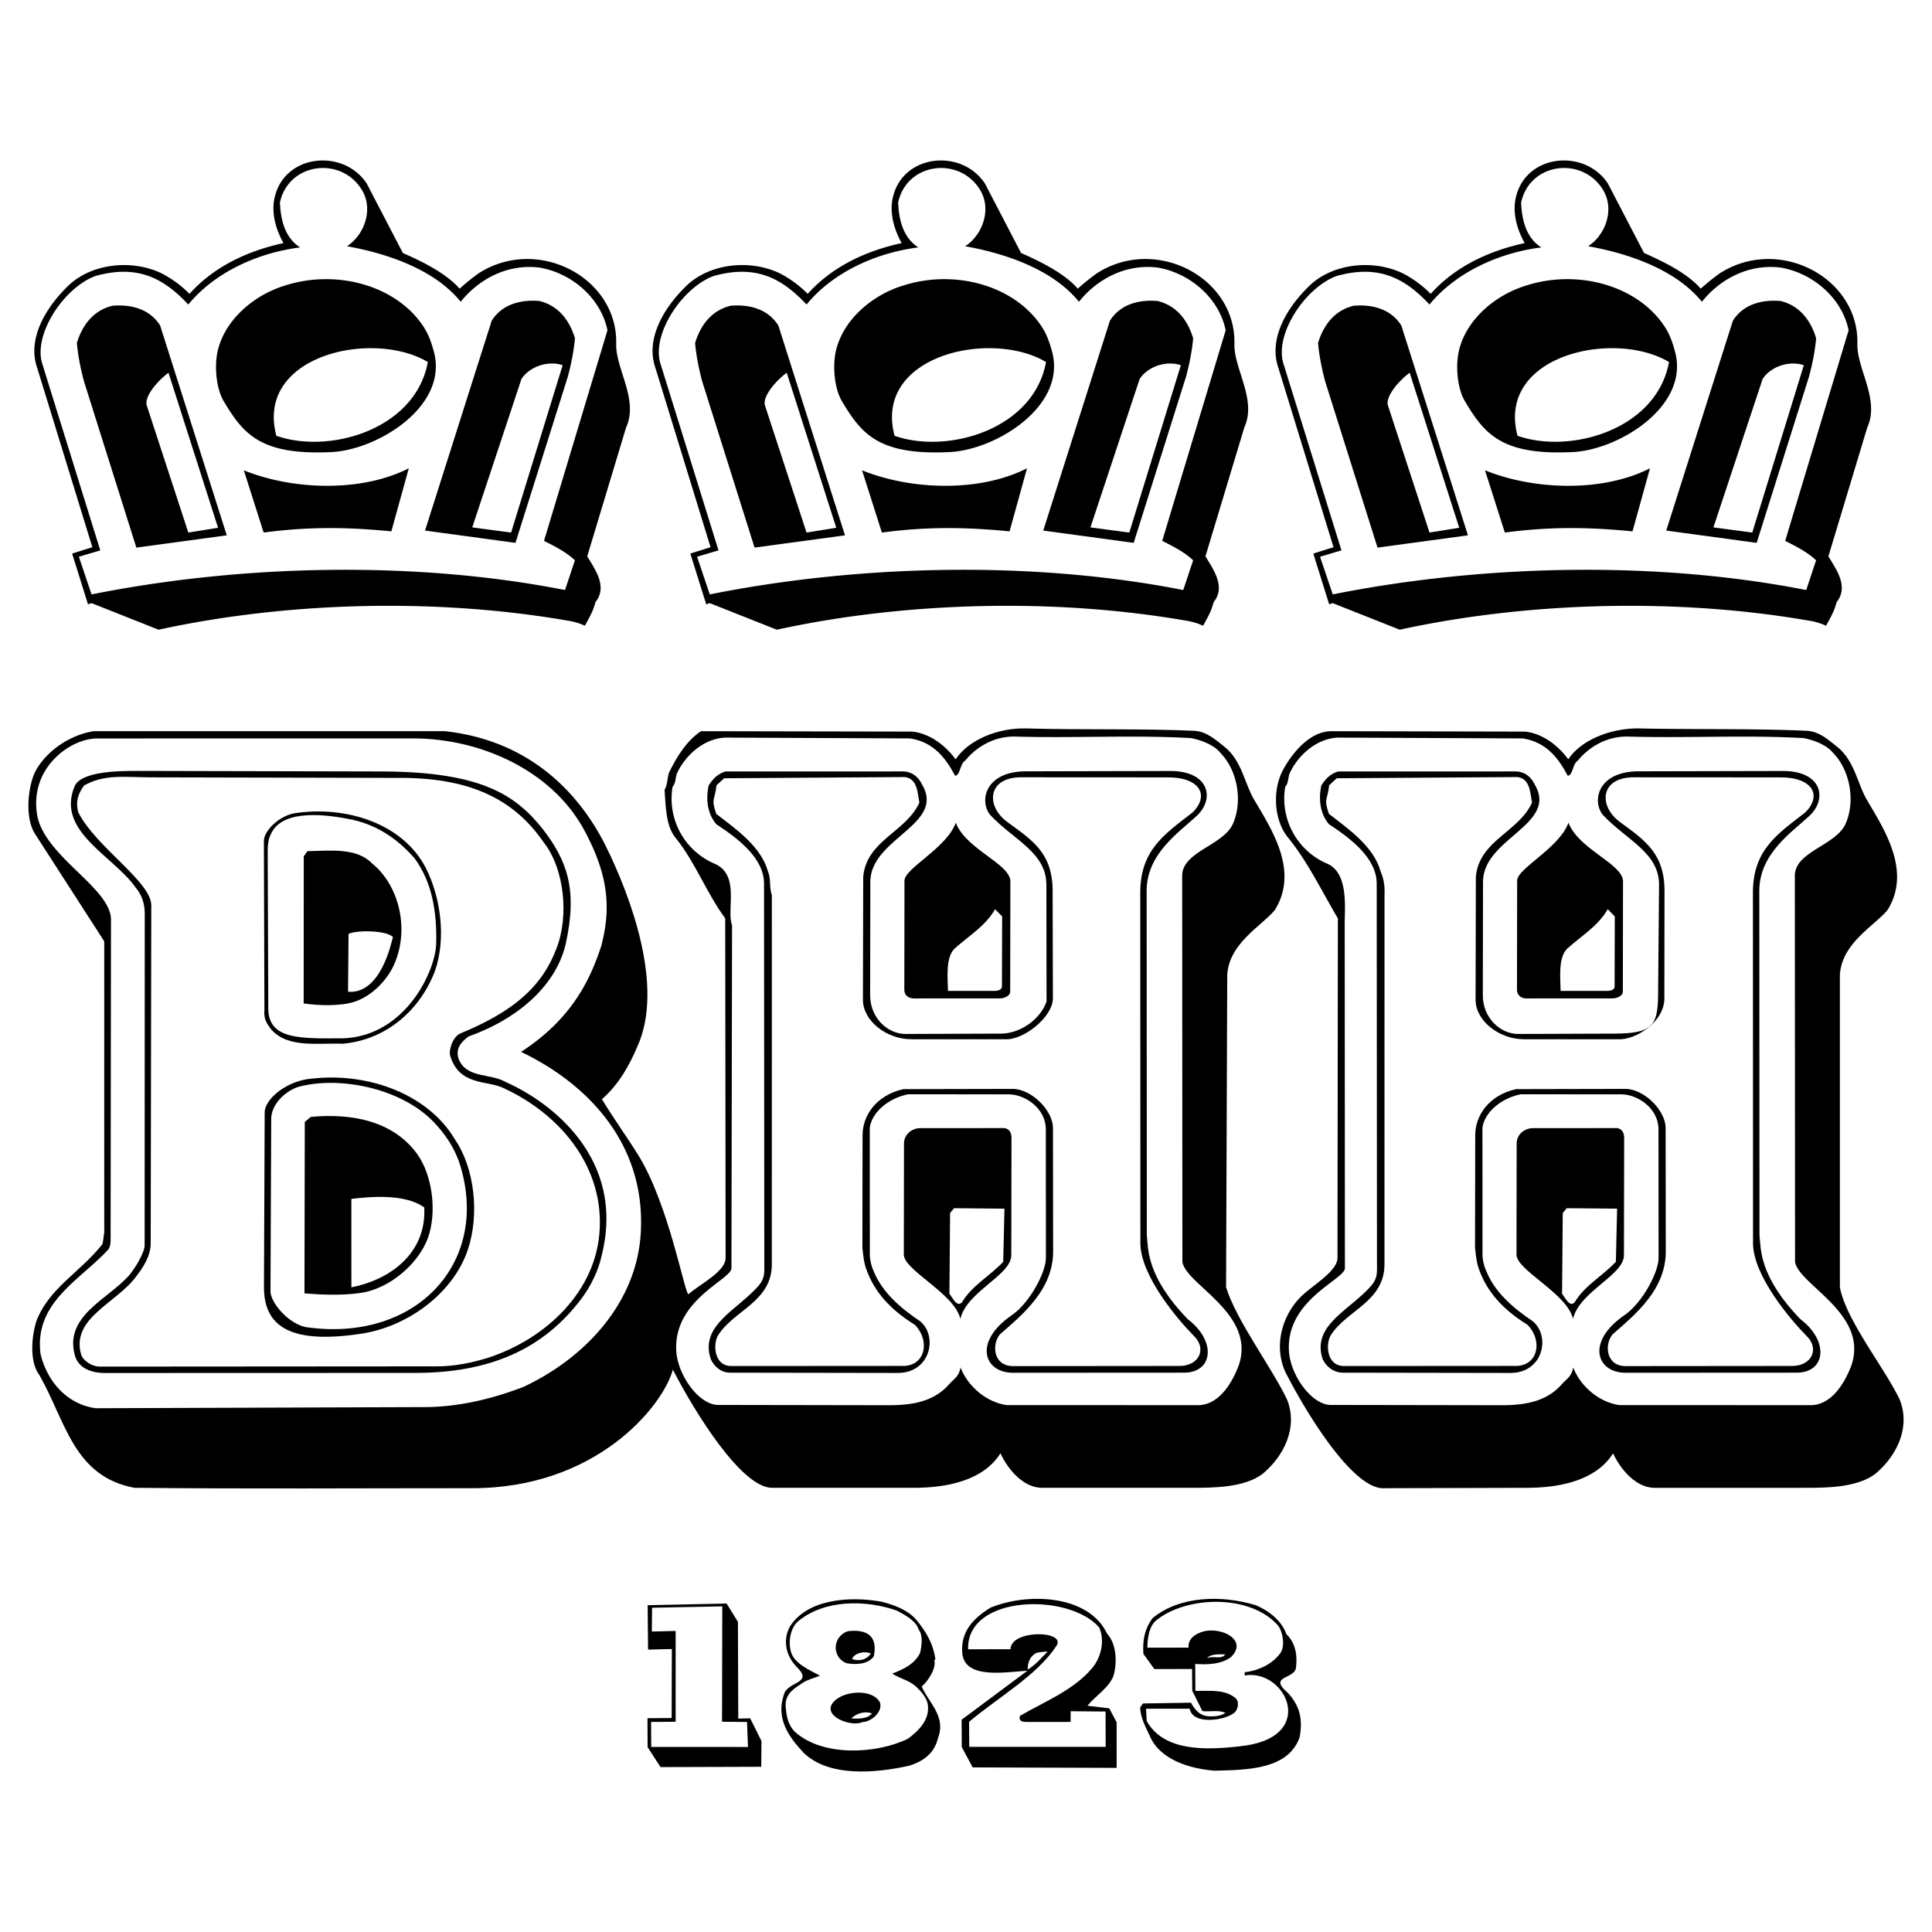 <svg xmlns="http://www.w3.org/2000/svg" width="2500" height="2500" viewBox="0 0 192.756 192.756"><g fill-rule="evenodd" clip-rule="evenodd"><path fill="#fff" d="M0 0h192.756v192.756H0V0z"/><path d="M36.592 18.316l3.601 6.924c2.057.91 4.352 2.057 5.657 3.561.673-.594 1.108-.95 1.859-1.503 5.895-3.837 13.966.396 13.768 7.042-.04 2.492 2.255 5.539.989 8.308l-3.877 12.858c.752 1.266 2.058 3.007.831 4.55-.237.791-.316 1.029-1.068 2.374-.673-.316-1.266-.435-1.741-.514-13.016-2.255-27.892-1.899-40.79.91l-6.686-2.651-.356.119-1.583-5.064 2.018-.633-5.5-17.882c-1.068-3.046 1.029-6.251 3.205-8.308 2.374-2.176 6.369-2.532 9.257-1.108a11.125 11.125 0 0 1 2.73 2.018c2.413-2.69 5.737-4.272 9.376-5.064-.712-1.266-1.306-3.046-.831-4.748 1.11-4.156 6.846-4.67 9.141-1.189zm-.396.792c1.068 1.978.04 4.431-1.583 5.459 4.194.752 8.783 2.374 11.354 5.539 1.701-2.137 4.55-3.838 7.913-3.402 3.284.593 6.093 3.125 6.726 6.251l-6.33 21.008c1.267.633 2.295 1.187 3.086 1.938l-.989 2.967c-15.073-2.967-32.402-2.532-47.238.436l-1.266-3.758 2.137-.633-5.817-18.714c-.831-2.928 2.216-7.517 5.341-8.665 4.273-1.187 6.844.277 9.258 2.849 2.69-3.284 7.042-5.183 11.157-5.697-1.543-.989-1.938-2.77-2.018-4.471.871-4.074 6.291-4.668 8.269-1.107zm5.698 12.976c.672.871 1.028 1.662 1.385 2.967C44.782 40.51 37.7 44.863 33.111 45.1c-7.082.356-8.822-1.78-10.761-5.024-.831-1.345-1.029-3.877-.514-5.499.87-2.889 3.6-5.144 6.488-6.053 5.024-1.662 10.76-.158 13.57 3.56zm-25.915.396l6.646 20.929-9.02 1.227-5.221-16.577c-.317-1.187-.594-2.493-.713-3.838.515-1.701 1.583-3.244 3.561-3.719 1.978-.158 3.758.395 4.747 1.978zm33.075-.475l-6.647 20.929 9.021 1.227 5.223-16.577c.316-1.187.593-2.492.712-3.837-.514-1.701-1.582-3.244-3.561-3.719-1.978-.159-3.759.395-4.748 1.977zm-6.369 4.115c-1.227 6.726-9.812 9.218-15.113 7.358-2.137-8.031 9.614-10.642 15.113-7.358zm13.451.317l-5.143 16.695-3.877-.514 4.906-14.796c.751-1.188 2.571-1.9 4.114-1.385zm-34.38 16.22l-2.967.475-4.154-12.7c-.238-.91 1.107-2.453 2.176-3.244l4.945 15.469zm17.289.356c-4.431-.435-8.269-.475-12.739.119l-1.979-6.211c4.866 1.978 11.711 2.215 16.458-.198l-1.74 6.29zM98.271 18.316l3.601 6.924c2.057.91 4.352 2.057 5.657 3.561.673-.594 1.107-.95 1.859-1.503 5.895-3.837 13.966.396 13.768 7.042-.039 2.492 2.256 5.539.989 8.308l-3.877 12.858c.752 1.266 2.058 3.007.831 4.55-.237.791-.316 1.029-1.068 2.374-.673-.316-1.266-.435-1.74-.514-13.017-2.255-27.893-1.899-40.79.91l-6.687-2.651-.355.119-1.583-5.064 2.018-.633-5.5-17.882c-1.068-3.046 1.029-6.251 3.205-8.308 2.374-2.176 6.37-2.532 9.258-1.108a11.1 11.1 0 0 1 2.729 2.018c2.414-2.69 5.737-4.272 9.376-5.064-.712-1.266-1.306-3.046-.831-4.748 1.108-4.156 6.845-4.67 9.14-1.189zm-.396.792c1.068 1.978.039 4.431-1.583 5.459 4.194.752 8.783 2.374 11.355 5.539 1.701-2.137 4.549-3.838 7.912-3.402 3.284.593 6.093 3.125 6.726 6.251l-6.33 21.008c1.267.633 2.295 1.187 3.086 1.938l-.989 2.967c-15.073-2.967-32.402-2.532-47.238.435l-1.266-3.758 2.137-.633-5.816-18.713c-.831-2.928 2.216-7.517 5.341-8.665 4.273-1.187 6.845.277 9.258 2.849 2.69-3.284 7.042-5.183 11.157-5.697-1.543-.989-1.938-2.77-2.018-4.471.87-4.074 6.289-4.668 8.268-1.107zm5.697 12.976c.673.871 1.028 1.662 1.385 2.967 1.503 5.459-5.578 9.812-10.168 10.049-7.082.356-8.823-1.78-10.761-5.024-.831-1.345-1.029-3.877-.515-5.499.87-2.889 3.6-5.144 6.488-6.053 5.025-1.662 10.762-.158 13.571 3.56zm-25.914.396l6.646 20.929-9.02 1.227-5.222-16.577c-.317-1.187-.594-2.493-.712-3.838.514-1.701 1.583-3.244 3.561-3.719 1.978-.158 3.758.395 4.747 1.978zm33.075-.475l-6.647 20.929 9.021 1.227 5.223-16.577c.316-1.187.594-2.492.712-3.837-.515-1.701-1.582-3.244-3.561-3.719-1.978-.159-3.759.395-4.748 1.977zm-6.37 4.115c-1.227 6.726-9.812 9.218-15.113 7.358-2.136-8.031 9.614-10.642 15.113-7.358zm13.451.317l-5.143 16.695-3.878-.514 4.906-14.796c.753-1.188 2.572-1.9 4.115-1.385zm-34.379 16.22l-2.967.475-4.154-12.7c-.238-.91 1.107-2.453 2.176-3.244l4.945 15.469zm17.289.356c-4.431-.435-8.269-.475-12.739.119l-1.979-6.211c4.866 1.978 11.711 2.215 16.458-.198l-1.74 6.29zM160.424 18.316l3.601 6.924c2.058.91 4.352 2.057 5.657 3.561.673-.594 1.107-.95 1.859-1.503 5.896-3.837 13.966.396 13.769 7.042-.04 2.492 2.255 5.539.988 8.308l-3.877 12.858c.752 1.266 2.058 3.007.831 4.55-.237.791-.316 1.029-1.068 2.374-.673-.316-1.266-.435-1.741-.514-13.016-2.255-27.892-1.899-40.789.91l-6.686-2.651-.356.119-1.583-5.064 2.018-.633-5.499-17.882c-1.067-3.046 1.029-6.251 3.205-8.308 2.374-2.176 6.37-2.532 9.258-1.108a11.1 11.1 0 0 1 2.729 2.018c2.413-2.69 5.736-4.272 9.377-5.064-.713-1.266-1.306-3.046-.831-4.748 1.107-4.156 6.844-4.67 9.138-1.189zm-.396.792c1.068 1.978.04 4.431-1.582 5.459 4.193.752 8.782 2.374 11.354 5.539 1.701-2.137 4.55-3.838 7.912-3.402 3.284.593 6.093 3.125 6.726 6.251l-6.33 21.008c1.267.633 2.295 1.187 3.086 1.938l-.988 2.967c-15.074-2.967-32.402-2.532-47.238.435l-1.267-3.758 2.137-.633-5.815-18.713c-.831-2.928 2.215-7.517 5.341-8.665 4.272-1.187 6.844.277 9.258 2.849 2.69-3.284 7.042-5.183 11.156-5.697-1.543-.989-1.938-2.77-2.018-4.471.87-4.074 6.29-4.668 8.268-1.107zm5.698 12.976c.672.871 1.028 1.662 1.385 2.967 1.503 5.459-5.578 9.812-10.168 10.049-7.082.356-8.822-1.78-10.761-5.024-.831-1.345-1.029-3.877-.515-5.499.87-2.889 3.601-5.144 6.488-6.053 5.025-1.662 10.762-.158 13.571 3.56zm-25.914.396l6.646 20.929-9.021 1.227-5.222-16.577c-.316-1.187-.594-2.493-.712-3.838.514-1.701 1.582-3.244 3.561-3.719 1.978-.158 3.758.395 4.748 1.978zm33.075-.475l-6.646 20.929 9.021 1.227 5.222-16.577c.316-1.187.594-2.492.712-3.837-.514-1.701-1.582-3.244-3.561-3.719-1.98-.159-3.759.395-4.748 1.977zm-6.37 4.115c-1.227 6.726-9.812 9.218-15.113 7.358-2.136-8.031 9.614-10.642 15.113-7.358zm13.451.317l-5.143 16.695-3.877-.514 4.905-14.796c.752-1.188 2.572-1.9 4.115-1.385zm-34.38 16.22l-2.967.475-4.154-12.7c-.237-.91 1.107-2.453 2.176-3.244l4.945 15.469zm17.289.356c-4.431-.435-8.269-.475-12.739.119l-1.979-6.211c4.867 1.978 11.711 2.215 16.459-.198l-1.741 6.29zM128.259 136.927c2.256 4.391 6.568 11.275 9.575 11.552l14.479-.039c3.442 0 6.963-.791 8.625-3.442.752 1.622 2.295 3.442 4.154 3.442h14.836c2.255 0 5.301 0 7.161-1.385 2.097-1.741 3.561-4.589 2.452-7.398-1.464-3.126-5.38-7.952-5.974-11.235V97.245c.198-3.166 3.442-4.867 4.748-6.449 2.452-3.917-.396-8.15-2.058-10.999-.91-1.542-1.227-3.877-2.928-5.262-.91-.712-1.78-1.543-3.047-1.622-5.023-.238-11.671-.119-16.734-.238-2.77-.039-5.776 1.108-7.082 3.086-.949-1.306-2.492-2.572-4.312-2.77l-19.307-.04c-2.413 0-4.272 2.69-4.984 4.154-.91 1.978-.713 4.787.633 6.448 1.978 2.414 3.362 5.341 4.984 8.071l-.039 33.866c0 1.385-2.611 2.809-3.68 3.916-1.818 1.823-2.728 4.869-1.502 7.521z"/><path d="M67.134 136.649c2.255 4.392 6.884 11.79 9.891 11.79h14.164c3.442 0 6.963-.791 8.625-3.442.752 1.622 2.295 3.442 4.154 3.442h14.836c2.256 0 5.302 0 7.161-1.385 2.097-1.741 3.561-4.589 2.453-7.398-1.464-3.126-5.064-7.873-6.093-11.235l.118-31.176c.198-3.166 3.442-4.867 4.748-6.449 2.452-3.917-.356-8.11-2.058-10.999-.949-1.583-1.227-3.877-2.928-5.262-.91-.712-1.78-1.543-3.046-1.622-5.024-.238-11.632-.079-16.735-.238-2.809-.079-5.776 1.108-7.082 3.086-.949-1.306-2.492-2.572-4.312-2.77l-21.087-.04c-1.503.989-2.492 2.69-3.204 4.154-.159.554-.159 1.266-.436 1.701.119 1.582.119 3.561 1.068 4.747 1.978 2.414 3.086 5.5 4.985 8.071l.04 33.866c0 1.385-2.493 2.571-3.719 3.64-.396-.198-1.979-9.06-5.025-13.927-1.029-1.661-2.453-3.64-3.6-5.538 1.741-1.504 2.809-3.521 3.561-5.302 2.69-6.014-.751-15.034-3.165-19.939-3.007-6.014-8.229-10.604-16.022-11.474H9.333c-2.492.396-4.906 2.136-5.895 4.193-.713 1.662-.95 4.708.158 6.212l6.805 10.563V123c-.04.079-.119 1.068-.198 1.147-2.255 2.849-5.38 4.392-6.606 7.755-.436 1.464-.673 3.956.316 5.262 2.651 4.629 3.403 10.128 9.496 11.275 11.631.118 21.838.039 33.628.039 12.383.041 19.069-8.11 20.097-11.829z"/><path d="M121.771 75.129c1.647 1.676 2.254 4.728 1.244 7.053-.968 2.168-5.009 2.766-5.068 5.139l.02 38.576c.376 2.298 7.314 5.128 5.647 10.257-.648 1.774-1.974 4.019-4.071 4.039l-19.109-.008c-2.094-.295-3.939-1.973-4.596-3.759-.167.908-.643 1.142-1.083 1.612-1.479 1.729-3.541 2.185-6.27 2.161l-16.814-.028c-1.82.024-3.933-2.725-4.188-5.219-.428-5.306 5.603-7.311 5.494-8.459l.06-34.183c-.58-1.548.836-5.057-1.766-6.148a7.063 7.063 0 0 1-4.167-7.672c.279-.274.284-.789.407-1.262.767-1.734 2.603-3.539 4.859-3.637l18.396.081c2.331.337 3.583 1.93 4.518 3.719.514.004.485-1.183 1.002-1.494 1.159-1.415 2.949-2.467 5.046-2.409 6.052.171 11.672-.176 17.485.152 1.106.207 2.368.732 2.954 1.489zM182.896 75.129c1.647 1.676 2.254 4.728 1.244 7.053-.968 2.168-5.009 2.766-5.069 5.139l.021 38.576c.375 2.298 7.314 5.128 5.647 10.257-.648 1.774-1.974 4.019-4.071 4.039l-19.109-.008c-2.094-.295-3.939-1.973-4.596-3.759-.166.908-.644 1.142-1.083 1.612-1.479 1.729-3.54 2.185-6.27 2.161l-16.814-.028c-1.82.024-3.933-2.725-4.188-5.219-.428-5.306 5.682-7.31 5.573-8.458l-.019-34.184c-.025-1.622.441-5.219-1.766-6.148a7.06 7.06 0 0 1-4.167-7.672c.279-.274.284-.789.406-1.262.768-1.734 2.603-3.539 4.858-3.637l18.397.081c2.331.337 3.583 1.93 4.517 3.719.515.004.485-1.183 1.003-1.494 1.159-1.415 2.949-2.467 5.046-2.409 6.051.171 11.672-.176 17.485.152 1.107.207 2.368.732 2.955 1.489zM58.233 82.725c2.57 4.691 2.7 8.016 1.758 11.647-1.016 3.077-2.752 7.176-8.005 10.573 6.974 3.345 12.381 9.405 11.951 17.908-.339 7.158-5.649 12.69-11.728 15.525-3.136 1.199-6.546 2.04-10.146 2.009l-32.522.113c-3.003-.422-4.881-2.852-5.492-5.39-.667-5.148 3.862-7.325 6.738-10.426.28-.354.244-.828.249-1.343l.037-31.532c.067-3.165-6.513-6.268-7.348-10.39-.868-4.755 3.272-7.766 6.002-7.742l31.296-.004c6.844-.059 13.977 3.169 17.21 9.052z" fill="#fff"/><path d="M119.253 81.531c-1.596 1.49-4.818 3.638-4.851 7.277l.017 34.421c.146 1.347-.075 4.074 4.081 8.384 2.909 2.201 2.525 5.363-.402 5.338l-17.013.01c-2.928.014-4.009-3.081-.148-5.738 1.791-1.211 3.441-4.321 3.414-5.747l-.008-12.778c.018-2.058-1.987-3.46-3.609-3.514l-10.128-.009c-1.942.379-3.616 1.788-3.828 3.329l.007 12.858c.074.595.15.951.383 1.468.852 2.104 2.659 3.663 4.625 4.985 1.807 1.48 1.062 5.192-2.261 5.164l-16.696-.027c-.91-.008-1.578-.607-1.927-1.362-1.117-3.412 2.693-4.882 4.812-7.356.64-.785.526-1.34.534-2.29L76.228 88.2c.022-2.611-2.65-4.573-4.775-5.977-.861-1.036-1.047-2.422-.758-3.844.401-.629.841-1.14 1.674-1.41l17.804-.003c.87.047 1.459.566 1.809 1.282 2.418 4.017-5.15 5.375-5.149 9.727l-.019 11.276c-.021 2.334 1.786 3.932 3.566 3.908l9.536-.035c1.82-.024 3.85-1.352 4.499-3.205l-.018-11.672c-.012-3.205-3.284-4.459-5.598-6.933-1.135-1.395-.516-4.356 3.56-4.36l14.48-.032c3.918.033 4.407 2.926 2.414 4.609zM180.378 81.531c-1.596 1.49-4.818 3.638-4.851 7.277l.017 34.421c.146 1.347-.075 4.074 4.081 8.384 2.909 2.201 2.524 5.363-.402 5.338l-17.013.01c-2.928.014-4.009-3.081-.148-5.738 1.791-1.211 3.44-4.321 3.414-5.747l-.008-12.778c.018-2.058-1.988-3.46-3.609-3.514l-10.129-.009c-1.941.379-3.615 1.788-3.826 3.329l.006 12.858c.074.595.15.951.383 1.468.853 2.104 2.658 3.663 4.625 4.985 1.808 1.48 1.062 5.192-2.26 5.164l-16.696-.027c-.91-.008-1.656-.607-2.006-1.362-1.118-3.413 2.772-4.882 4.891-7.356.64-.785.526-1.34.534-2.29l-.026-37.744c.022-2.611-2.65-4.573-4.775-5.977-.861-1.036-1.047-2.422-.758-3.844.401-.629.841-1.14 1.675-1.41l17.804-.003c.87.047 1.459.566 1.809 1.282 2.418 4.017-5.15 5.375-5.149 9.727l-.019 11.276c-.021 2.334 1.785 3.932 3.565 3.908l9.536-.035c3.759-.008 4.358-.754 4.385-3.8l.097-11.078c-.012-3.205-3.284-4.459-5.598-6.933-1.135-1.395-.516-4.356 3.56-4.36l14.48-.032c3.915.034 4.403 2.927 2.411 4.61z"/><path d="M118.978 81.062c-2.709 2.113-5.176 3.674-5.213 7.907l.011 35.212c.13 3.206 3.654 7.391 5.341 9.107 1.295 1.237.566 3.012-1.49 2.993l-16.578.015c-1.978-.018-2.117-2.195-1.277-3.177 2.232-1.959 5.42-4.503 5.297-8.5l-.014-12.106c-.024-1.741-2.143-3.856-4.002-3.873l-10.92.023c-2.735.609-4.059 2.655-4.075 4.555l-.019 11.275c.074.555.107 1.267.338 1.98.81 2.421 2.496 4.217 4.896 5.701 1.568 1.596 1.071 4.242-1.381 4.103l-16.894.011c-1.781.024-1.88-2.192-1.358-3.059 1.604-2.557 5.449-3.354 5.364-7.232l.004-36.716c-.272-.636-.066-1.583-.376-2.298-.69-2.538-3.207-4.262-5.172-5.782-.541-1.587-.147-1.267.024-2.848l.758-.706 18.042-.12c1.265.169 1.252 1.593 1.442 2.544-1.332 2.956-5.255 3.753-5.604 7.39l-.028 12.265c-.018 2.097 2.339 3.977 4.872 3.959l9.337.002c1.819.096 4.728-2.214 4.744-4.073l-.026-10.603c.034-3.917-2.013-5.161-4.528-7.003-2.202-1.641-1.939-4.488 1.423-4.458l14.48.008c3.285-.051 4.337 1.778 2.582 3.504zM180.103 81.062c-2.709 2.113-5.176 3.674-5.213 7.907l.01 35.212c.131 3.206 3.655 7.391 5.342 9.107 1.295 1.237.566 3.012-1.49 2.993l-16.578.015c-1.978-.018-2.117-2.195-1.277-3.177 2.232-1.959 5.42-4.503 5.297-8.5l-.014-12.106c-.024-1.741-2.143-3.856-4.002-3.873l-10.92.023c-2.735.609-4.059 2.655-4.075 4.555l-.019 11.275c.074.555.107 1.267.338 1.98.811 2.421 2.496 4.217 4.896 5.701 1.568 1.596 1.07 4.242-1.381 4.103l-16.895.011c-1.78.024-1.88-2.192-1.357-3.059 1.604-2.557 5.449-3.354 5.364-7.232l.003-36.716c.047-.831-.064-1.583-.375-2.298-.69-2.538-3.207-4.262-5.172-5.782-.541-1.587-.147-1.267.024-2.848l.758-.706 18.042-.12c1.265.169 1.252 1.593 1.442 2.544-1.332 2.956-5.255 3.753-5.604 7.39l-.028 12.265c-.018 2.097 2.34 3.977 4.872 3.959l9.337.002c1.819.096 4.725-1.818 4.626-4.192l.013-10.524c.033-3.798-1.934-5.121-4.449-6.962-2.202-1.641-1.939-4.488 1.423-4.458l14.48.008c3.285-.052 4.337 1.777 2.582 3.503z" fill="#fff"/><path d="M54.158 82.725c2.386 3.107 3.509 5.965 2.273 11.494-1.067 4.461-5.25 7.63-9.654 9.174-.836.586-1.356 1.294-1.009 2.286.814 1.945 3.153 1.372 4.728 2.296 4.375 1.938 11.961 7.542 9.542 17.254-.33 1.54-1.055 2.998-1.936 4.217-3.843 5.188-9.285 7.555-16.801 7.529l-30.662.01c-.95.031-2.689-.182-3.15-1.689-1.153-3.967 3.214-5.63 5.371-8.024.72-.864 1.604-2.399 1.57-3.072l.011-33.036c.009-1.068-.339-1.941-.887-2.579-2.148-3.145-7.983-5.608-6.124-10.103.567-1.459 4.089-1.587 6.344-1.567l24.411.054c9.89.046 13.273 2.37 15.973 5.756z"/><path d="M54.237 84.031c2.074 2.629 2.547 7.341 1.292 10.575-1.458 3.864-4.329 6.332-9.609 8.502-.834.389-1.163 1.81-1.008 2.207.884 2.975 3.579 2.484 5.155 3.17 5.596 2.502 10.062 7.645 9.769 14.052-.252 6.248-5.358 11.07-11.23 12.958-1.666.5-3.37.841-5.111.826l-33.472.024c-.871.032-1.775-.648-1.928-1.203-1.036-3.649 3.526-5.113 5.488-7.786 1.24-1.571 1.447-2.599 1.453-3.311l.057-33.748c-.059-2.375-5.489-5.745-7.278-9.242-.307-1.11.017-1.938.577-2.686 1.988-1.13 3.964-.836 6.456-.814l24.608.056c7.241-.095 11.733 2.001 14.781 6.42z" fill="#fff"/><path d="M42.487 86.603c1.439 2.821 2.076 6.981.899 10.295-1.417 3.746-4.729 6.842-9.203 7.238-2.452-.101-5.424.468-7.109-1.407-.43-.597-.782-.996-.694-1.983l-.052-16.816c-.031-.95 1.367-2.441 2.992-2.783 5.23-.825 10.91 1.044 13.167 5.456zM100.805 87.868l-.018 11.039c.036.396-.521.707-1.034.702l-8.586.005c-.594-.006-.907-.364-.942-.8l.016-10.959c.011-1.227 4.222-3.247 5.115-5.771 1.044 2.66 5.305 4.042 5.449 5.784zM161.929 87.868l-.017 11.039c.036.396-.521.707-1.035.702l-8.585.005c-.594-.006-.906-.364-.943-.8l.017-10.959c.011-1.227 4.223-3.247 5.115-5.771 1.044 2.66 5.305 4.042 5.448 5.784z"/><path d="M41.379 85.655c1.681 2.31 2.21 5.163 2.143 8.367.017 2.65-2.97 9.351-9.302 9.572-4.036.004-7.4.213-7.452-2.913l-.061-15.787c.012-1.306.291-1.58.452-1.935 1.285-2.204 5.356-1.734 8.082-1.156 2.685.618 4.65 2.138 6.138 3.852z" fill="#fff"/><path d="M37.106 86.127c2.71 2.2 3.702 6.442 2.328 9.833-.607 1.577-2.125 3.305-3.991 3.961-1.469.502-3.763.402-5.146.192l.009-14.678.361-.512c2.335-.058 4.91-.352 6.439 1.204z"/><path d="M99.964 98.392c-.003.316-.241.433-.677.469l-4.708-.002c-.028-1.266-.248-3.286.63-4.188 1.476-1.333 3.106-2.268 4.07-3.96l.706.718-.021 6.963zM161.089 98.392c-.003.316-.241.433-.677.469l-4.708-.002c-.028-1.266-.248-3.286.63-4.188 1.476-1.333 3.105-2.268 4.069-3.96l.706.718-.02 6.963zM39.203 93.486c-.205.79-1.276 5.726-4.479 5.46l.05-5.775c.835-.389 3.762-.363 4.429.315z" fill="#fff"/><path d="M45.375 113.663c1.954 2.826 2.506 7.46 1.289 11.05-1.421 4.222-5.842 7.585-10.518 8.336-7.052 1.086-9.846-.601-9.81-4.715l.072-17.368c.011-1.306 2.204-3.186 4.777-3.36 5.702-.624 11.578 1.643 14.19 6.057z"/><path d="M45.929 116.314c2.961 9.837-4.585 17.685-15.451 16.087-1.698-.371-3.382-2.324-3.491-3.473l.072-17.329c.011-1.227 1.13-2.602 2.639-3.142 4.244-1.189 10.76.173 13.932 3.88 1.136 1.277 1.876 2.589 2.299 3.977z" fill="#fff"/><path d="M41.616 115.127c1.525 2.11 2.007 5.794 1.074 8.397-.891 2.405-3.443 4.718-6.14 5.366-1.744.381-4.315.318-6.173.145l.031-17.092.598-.509c4.237-.398 8.265.468 10.61 3.693zM100.918 113.584l-.022 11.632c.022 2.018-4.423 3.602-5.08 6.365-.611-2.577-5.734-4.877-5.641-6.459l.017-11.038c.008-.989.884-1.575 1.754-1.527l8.269-.007c.514.083.708.48.703 1.034zM162.043 113.584l-.022 11.632c.022 2.018-4.423 3.602-5.08 6.365-.61-2.577-5.733-4.877-5.641-6.459l.018-11.038c.008-.989.884-1.575 1.754-1.527l8.269-.007c.513.083.707.48.702 1.034z"/><path d="M42.328 120.468c.237 4.592-3.425 7.211-7.27 7.969l-.002-8.823c1.862-.221 5.346-.548 7.272.854zM100.091 125.888c-1.358 1.453-3.106 2.348-4.11 4.04-.52.55-.945-.483-1.259-.842l.07-8.07.399-.472 5.024.044-.124 5.3zM161.216 125.888c-1.358 1.453-3.107 2.348-4.111 4.04-.519.55-.945-.483-1.258-.842l.07-8.07.399-.472 5.024.044-.124 5.3z" fill="#fff"/><path d="M128.339 163.038c.902.839 1.129 2.106.959 3.371-.168 1.146-2.815.767-.812 2.485 1.137 1.236 1.521 2.506 1.188 4.402-1.137 3.313-5.37 3.276-8.457 3.368-2.451-.18-5.49-1.076-6.498-3.459-.388-.874-.935-1.749-.964-2.857l.28-.393 4.788-.077c.428.795.977 1.394 2.006 1.362.554.005.989-.07 1.428-.344-.631-.321-1.543-.092-2.294-.178l-1.011-2.026-.021-2.177-3.759.007-1.095-1.513c-.105-1.465.181-2.57.901-3.553 2.67-2.232 6.904-2.354 10.338-1.295 1.341.568 2.598 1.608 3.023 2.877zM110.456 162.998c.901.958 1.044 2.779.636 4.2-.445 1.183-1.758 1.962-2.598 2.984l2.174.256.739 1.391v4.551l-14.361-.047-1.09-2.026-.016-2.73 6.57-4.889c-2.296.139-6.338.895-6.512-1.837-.14-2.138 1.178-3.432 2.808-4.446 3.734-1.551 9.825-1.3 11.65 2.593zM91.426 161.614c.979 1.195 1.681 2.349 1.904 3.973l-.119-.001c.23.793-.532 2.053-1.25 2.679.698 1.629 2.466 2.989 1.617 5.158-.329 1.421-1.365 2.282-2.873 2.744-3.25.724-8.003 1.196-10.553-1.318-1.45-1.556-2.779-3.387-1.927-5.833.406-1.263 2.818-1.043 1.407-2.56-1.178-1.117-1.599-2.704-.834-4.161 1.725-2.754 5.961-3.073 9.161-2.492 1.265.328 2.605.814 3.467 1.811z"/><path d="M127.468 162.128c.51.598.773 2.064.293 2.772-.762 1.101-2.152 1.762-3.578 1.946l-.003.316c4.161-.715 7.462 6.316-.575 7.077-3.287.367-7.482.528-9.197-2.532l-.068-1.228 4.353-.002c.302 1.665 3.55 1.179 4.468.396.357-.274.523-1.144.092-1.464-1.062-.879-2.526-.694-3.99-.707l-.016-2.69c1.305.091 2.61.023 3.566-.681 1.875-1.843-1.396-3.257-3.184-2.401-.636.271-1.115.741-1.042 1.454l-4.114.004c.01-1.107.217-2.214.934-2.762 2.987-2.386 9.239-2.608 12.061.502zM109.665 162.365c.621 1.391.131 3.087-.708 4.069-1.88 2.238-4.817 3.36-7.203 4.764-.163.632.43.598.786.601l4.273-.002.009-1.068 3.481.03.009 3.521h-13.61l-.018-2.493c2.989-2.506 6.807-4.648 8.73-7.599.963-1.535-4.574-1.623-4.592.355l-4.233.002c-.15-5.46 10.059-5.648 13.076-2.18z" fill="#fff"/><path d="M73.623 161.812l.034 9.654 1.188-.029 1.127 2.264-.022 2.571-10.05.032-1.288-1.99-.014-2.887 2.413-.02.02-6.884-2.374.059-.04-4.432 7.874-.169 1.132 1.831z"/><path d="M91.664 162.603c.431.519.303 1.586.138 2.296-.524 1.104-1.637 1.647-2.788 2.073.787.521 1.656.647 2.363 1.286.589.56 1.176 1.237 1.209 1.989.106 1.385-.931 2.444-2.006 3.227-3.179 1.555-8.482 1.785-11.23-.652-.746-.718-.896-1.629-.966-2.619-.068-1.267.966-1.812 1.722-2.319.478-.312 1.112-.465 1.707-.697-1.023-.562-2.482-1.169-2.868-2.28-.347-1.071-.097-2.533.74-3.198 2.59-2.113 6.665-2.118 9.781-1.022.826.44 1.929 1.003 2.198 1.916zM72.038 171.78l2.492.022.097 2.494-9.653-.006-.018-2.492 2.453-.019v-9.059l-2.374.058.021-2.374 7.004-.136-.022 11.512z" fill="#fff"/><path d="M87.177 165.255c-.561.786-1.709.855-2.696.688-1.499-.527-1.48-2.703.146-3.204 1.979-.219 2.962.58 2.55 2.516z"/><path d="M104.521 164.778c-.559.55-1.198 1.335-1.994 1.803.007-.752.25-1.382.925-1.693.317-.036.713-.113 1.069-.11zM86.876 164.977c-.361.59-1.154.82-1.864.538.243-.631 1.313-.821 1.864-.538zM122.246 165.056c-.361.551-1.268.107-1.823.38.359-.432 1.15-.386 1.823-.38z" fill="#fff"/><path d="M87.787 169.843c.347.992-.967 1.97-1.718 1.963-1.113.545-4.149-.59-2.911-2.003.999-1.139 3.889-1.351 4.629.04z"/><path d="M86.995 170.95c-.44.551-1.311.543-2.062.497.48-.47 1.313-.78 2.062-.497z" fill="#fff"/></g></svg>